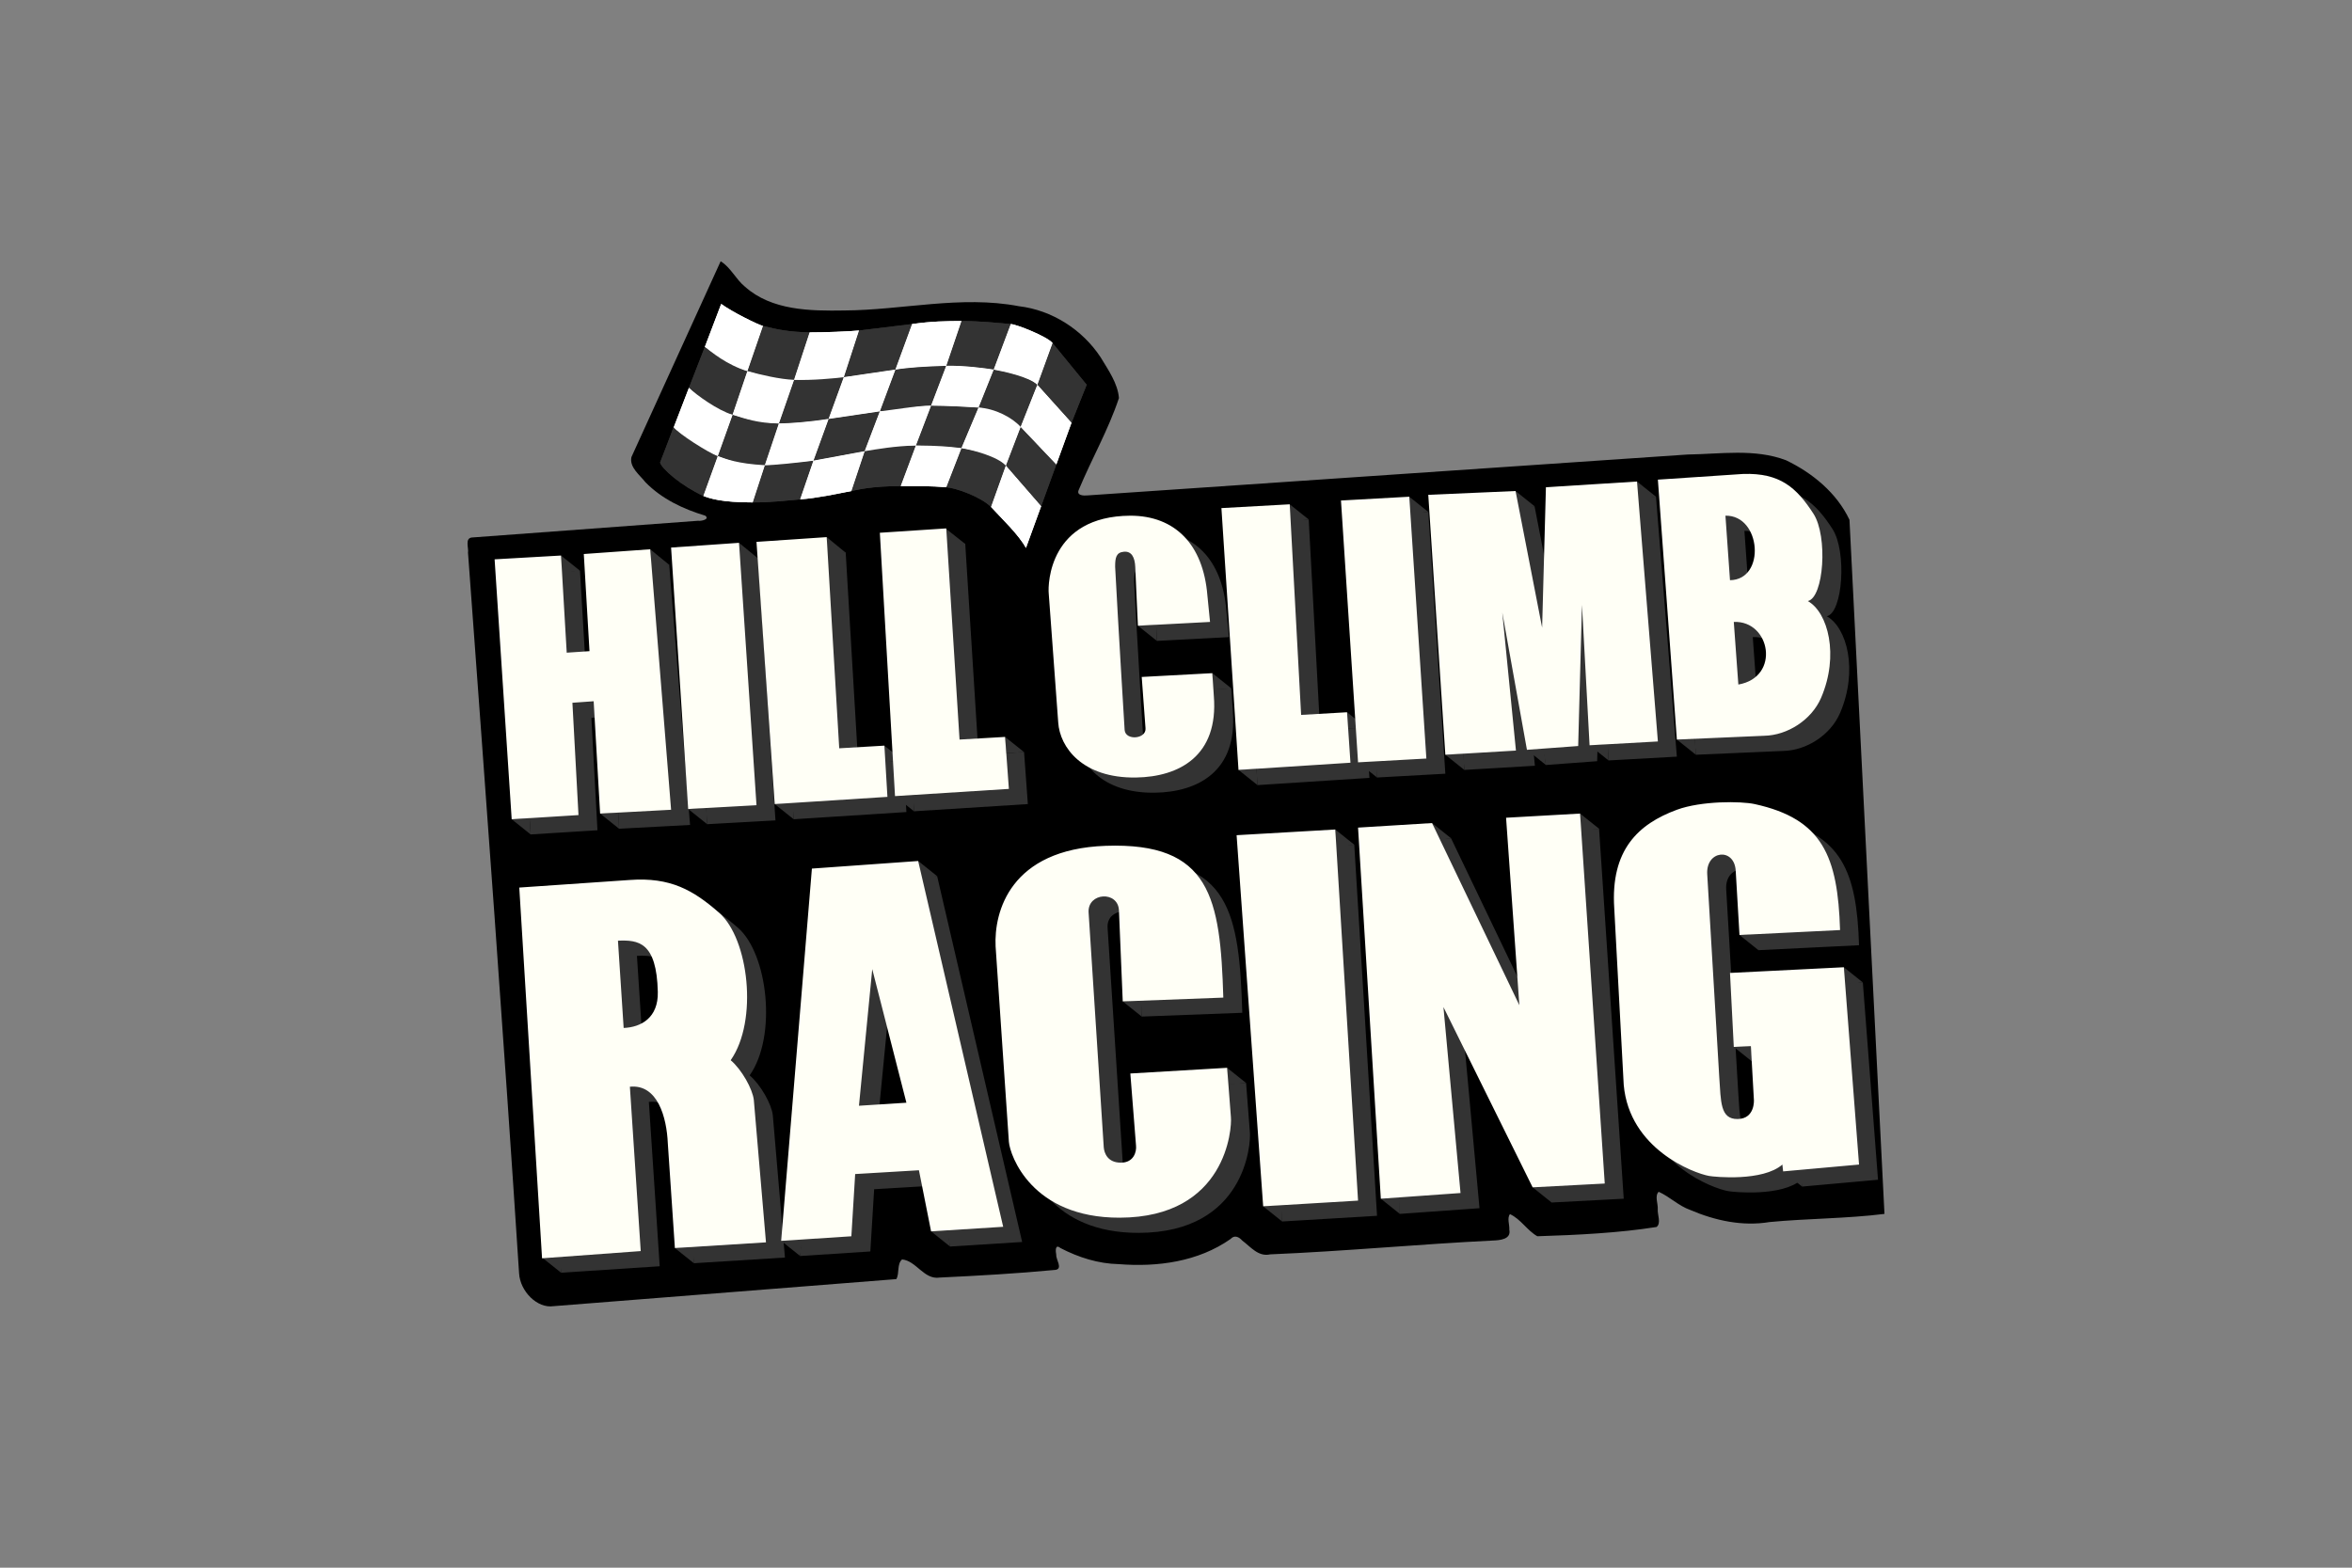 <?xml version="1.0" encoding="UTF-8"?>
<svg xmlns="http://www.w3.org/2000/svg" width="1200" height="800" viewBox="0 0 1200 800" fill="none">
  <rect x="0" y="0" width="1200" height="800" fill="#808080" stroke="none"/>
  <path d="M367.678 133.333L322.156 233.249C321.026 238.499 326.426 242.368 329.287 246.069C337.586 254.563 348.56 259.777 359.777 263.13C362.408 265.033 357.54 266.036 356.19 265.749L240.664 274.295C237.08 274.759 239.209 279.746 238.781 282.099C248.017 407.929 256.932 528.149 264.836 649.744C265.348 659.029 274.165 667.826 282.426 666.542L457.316 652.734C459.008 649.707 457.545 645.026 460.241 642.691C467.616 643.41 471.403 653.23 479.512 651.94C499.2 651.003 518.916 649.9 538.528 648.024C542.404 647.435 538.662 642.647 538.907 640.366C538.576 638.732 538.15 634.532 541.061 636.895C550.304 641.678 560.326 644.879 570.814 645.095C590.503 646.673 611.345 643.871 627.835 632.266C629.848 630.094 632.072 631.144 633.785 633.057C638.083 636.271 642.001 641.493 648.074 640.105C685.993 638.531 723.803 634.912 761.711 633.05C765.133 632.92 771.151 632.486 770.055 627.496C770.252 625.046 768.796 621.536 770.4 619.584C775.95 622.146 779.167 627.947 784.355 630.865C804.854 630.236 826.402 629.144 845.186 626.128C847.673 624.152 845.557 619.846 845.791 617.05C846.007 614.325 844.105 610.268 846.267 608.179C851.837 610.658 856.446 615.37 862.369 617.447C875.037 622.883 889.082 625.925 902.841 623.618C921.833 621.794 942.542 621.858 961.464 619.457L943.61 265.252C937.104 251.507 924.713 241.339 911.229 234.861C895.224 228.797 877.709 231.723 861.037 231.941L554.895 252.809C552.914 253.006 548.974 252.942 550.424 249.895C556.958 234.191 565.517 219.318 570.889 203.13C570.284 195.574 565.374 188.712 561.547 182.34C552.267 168.209 536.669 158.224 519.811 156.254C490.227 150.605 460.442 158.264 430.757 158.435C413.412 158.713 393.681 158.51 380.002 146.233C375.381 142.449 372.789 136.418 367.678 133.333Z" fill="black"></path>
  <path fill-rule="evenodd" clip-rule="evenodd" d="M590.255 327.059L580.572 319.314L590.013 318.693L590.255 327.059ZM628.208 351.265L618.526 343.519L618.814 351.962L628.208 351.265ZM641.569 400.643L631.887 392.897L641.094 392.176L641.569 400.643ZM696.95 371.21L687.268 363.464L687.489 371.912L696.95 371.21ZM737.421 385.152L747.104 392.897L746.709 384.394L737.421 385.152ZM855.542 377.406L865.224 385.152L864.754 376.826L855.542 377.406ZM779.054 382.634L788.736 390.38L787.575 381.607L779.054 382.634ZM811.005 380.311L820.687 388.057L820.348 379.495L811.005 380.311ZM295.92 291.236L286.239 283.49L286.221 292.408L295.92 291.236ZM341.426 288.234L331.744 280.295L332.072 289.629L341.426 288.234ZM377.056 277.003L386.738 284.942L376.812 286.017L377.056 277.003ZM431.469 282.038L421.787 274.099L421.831 283.099L431.469 282.038ZM482.784 269.935L492.466 277.584L482.967 278.653L482.784 269.645M466.325 414.004L456.642 406.259L466.015 405.37L466.325 414.004ZM451.22 380.504L460.903 388.25L451.147 388.974L451.22 380.504ZM404.94 418.07L395.258 410.325L404.74 409.261L404.94 418.07ZM276.557 641.725L286.239 649.471L286.075 639.774L276.557 641.725ZM344.33 636.885L354.013 644.63L354.149 635.745L344.33 636.885ZM408.232 640.951L398.55 633.206L409.442 631.994L408.232 640.951ZM484.72 636.11L475.037 628.364L483.491 627.409L484.72 636.11ZM626.078 544.905L635.76 552.651L626.03 553.499L626.078 544.905ZM582.508 518.764L572.827 511.018L582.546 510.294L582.508 518.764ZM654.156 623.33L644.473 615.584L653.955 614.628L654.156 623.33ZM714.184 619.457L704.502 611.711L714.111 610.46L714.184 619.457ZM791.641 613.648L781.958 605.902L789.548 605.042L791.641 613.648ZM919.444 605.515L909.761 597.769L920.14 596.706L919.444 605.515ZM897.175 484.877L887.492 477.131L897.494 476.256L897.175 484.877ZM806.163 415.166L815.846 422.912L805.498 424.185L806.163 415.166ZM950.426 501.336L940.743 493.59L940.681 502.324L950.426 501.336ZM884.588 534.255L894.271 542L893.302 533.868L884.588 534.255ZM730.644 420.007L740.326 427.752L733.935 428.642L730.644 420.007ZM690.948 431.044L681.265 423.299L681.205 432.423L690.948 431.044ZM702.566 396.77L692.883 389.025L702.633 387.886L702.566 396.77ZM719.025 253.477L728.708 261.222L718.599 262.469L719.025 253.477ZM658.028 257.349L667.711 265.094L657.886 266.251L658.028 257.349ZM844.891 253.477L835.21 245.73L835 255.204L844.891 253.477ZM782.927 258.317L773.245 250.572L773.455 260.635L782.927 258.317ZM478.136 447.117L468.454 439.371L469.09 448.892L478.136 447.117Z" fill="#333333"></path>
  <path d="M336.779 236.048C336.779 236.048 343.75 218.039 343.626 218.012C348.237 221.989 361.801 230.29 366.212 232.757L358.854 253.089C347.682 247.97 337.702 239.314 336.779 236.048ZM351.496 197.901L359.628 176.988C364.558 180.391 375.325 187.589 381.316 189.381L373.764 211.649C365.186 210.738 355.05 201.7 351.496 197.901ZM381.316 189.381L389.256 166.337C397.041 168.264 402.388 169.351 413.073 169.629L405.134 193.834C397.01 194.721 387.846 191.283 381.316 189.381ZM366.212 232.757L373.764 211.649C378.804 213.065 384.767 215.187 397.388 216.103L390.223 237.404C381.089 239.347 372.574 234.686 366.212 232.757ZM390.223 237.404C399.811 236.482 405.866 235.823 415.01 235.08L408.233 254.831C401.273 255.381 394.643 256.38 384.027 256.38L390.223 237.404ZM405.134 193.834C414.401 193.116 426.341 192.506 430.501 192.479L422.755 213.78C414.295 215.21 404.26 216.273 397.388 216.103L405.134 193.834ZM438.247 168.661L465.357 165.369L456.836 188.606L430.501 192.479L438.247 168.661Z" fill="#333333"></path>
  <path d="M422.755 213.78C422.755 213.78 441.261 210.935 448.896 209.907L441.151 230.239L415.009 235.08C415.1 235.19 422.755 213.78 422.755 213.78ZM441.151 230.239C449.085 227.148 457.001 227.334 467.292 227.334L459.547 248.054C444.426 248.069 437.598 249.938 434.373 250.571L441.151 230.239ZM456.836 188.606C464.883 187.279 473.549 186.67 482.783 186.67L475.038 207.002C466.289 207.039 459.257 209.907 448.896 209.907L456.836 188.606ZM475.038 207.002C488.122 207.238 493.586 207.562 499.243 207.971L490.529 228.69L467.292 227.334L475.038 207.002ZM482.783 186.67L490.529 163.821C500.185 163.834 508.87 164.769 515.703 165.369L506.988 188.606C499.111 187.5 492.433 186.67 482.783 186.67Z" fill="#333333"></path>
  <path d="M499.242 207.97L506.988 188.606C514.329 189.817 524.732 191.94 529.257 196.352L520.737 217.846C509.526 217.037 508.431 209.095 499.242 207.97ZM482.783 248.635L490.529 228.69C501.438 230.743 508.438 231.97 513.185 237.597L505.633 258.704C500.385 253.55 488.14 249.109 482.783 248.635ZM513.185 237.597L520.737 217.846L538.939 237.017L531.193 258.317L513.185 237.597ZM529.257 196.352L537.003 175.052L554.43 196.352L546.685 215.716L529.257 196.352Z" fill="#333333"></path>
  <path d="M490.529 228.69L499.243 207.971C507.813 208.49 516.423 213.079 520.737 217.847L513.185 237.597C509.007 232.961 495.897 229.488 490.529 228.69ZM505.633 258.704L513.185 237.597L531.193 258.317L523.448 279.618C519.677 272.719 510.888 264.457 505.633 258.704Z" fill="white"></path>
  <path d="M520.737 217.846L529.258 196.352L546.685 215.717L538.94 237.017L520.737 217.846Z" fill="white"></path>
  <path d="M506.988 188.606L515.703 165.369C518.759 165.539 534.262 171.7 537.003 175.052L529.258 196.352C525.363 192.376 511.659 189.427 506.988 188.606ZM482.783 186.67C491.864 186.458 502.189 187.841 506.988 188.606L499.243 207.971C492.014 207.534 483.394 207.038 475.038 207.002L482.783 186.67ZM459.547 248.054L467.292 227.334C478.56 227.432 483.326 227.791 490.529 228.69L482.783 248.635C474.648 247.983 468.977 248.054 459.547 248.054ZM448.897 209.907C454.615 209.305 468.009 207.002 475.038 207.002L467.292 227.334C456.387 227.627 447.966 229.143 441.151 230.24L448.897 209.907ZM465.356 165.369C475.482 163.917 482.896 163.86 490.53 163.821L482.783 186.67C471.998 186.984 463.306 187.535 456.836 188.606L465.356 165.369ZM430.5 192.479L456.836 188.606L448.897 209.907L422.755 213.779L430.5 192.479ZM413.072 169.63C420.198 169.653 433.447 169.137 438.246 168.661L430.5 192.479C425.951 193.057 414.268 194.188 405.134 193.835L413.072 169.63ZM397.389 216.103C403.062 216.038 412.835 215.321 422.755 213.779L415.01 235.08C406.844 236.144 394.661 237.417 390.224 237.404L397.389 216.103ZM415.01 235.08L441.151 230.24L434.374 250.572C426.237 252.151 416.877 254.211 408.232 254.831L415.01 235.08ZM358.854 253.089L366.212 232.757C370.26 234.196 376.163 236.62 390.224 237.404L384.027 256.381C367.868 256.393 362.074 254.303 358.854 253.089ZM381.316 189.381C387.995 191.233 397.905 193.553 405.134 193.835L397.389 216.103C386.623 215.944 380.767 213.795 373.764 211.65L381.316 189.381Z" fill="white"></path>
  <path d="M343.75 218.04L351.495 197.902C355.288 201.53 366.3 209.494 373.764 211.65L366.212 232.757C361.308 230.989 346.129 221.299 343.75 218.04ZM381.317 189.381C370.803 186.245 362.658 179.401 359.628 176.988L367.955 155.106C373.424 159.13 386.522 165.605 389.255 166.338L381.317 189.381Z" fill="white"></path>
  <path fill-rule="evenodd" clip-rule="evenodd" d="M522.48 383.796L512.798 376.05L513.344 384.355L522.48 383.796ZM360.79 420.588L351.108 412.842L360.344 412.187L360.79 420.588ZM315.866 422.911L306.184 415.166L315.45 414.579L315.866 422.911ZM270.747 425.817L261.065 418.07L270.243 417.465L270.747 425.817Z" fill="#333333"></path>
  <path d="M262.033 293.173L295.92 291.236L298.825 340.808L310.443 340.034L307.538 290.462L341.426 288.041L352.076 420.975L315.865 422.912L312.573 365.594L301.73 366.369L304.828 423.686L270.747 425.816L262.033 293.173ZM360.79 420.588L352.076 287.17L386.737 284.749L395.645 418.652L360.79 420.588ZM404.94 418.071L395.645 284.265L431.468 281.845L437.859 389.605L460.902 388.25L462.451 414.392L404.94 418.071ZM458.578 279.618L492.465 277.391L499.242 385.152L522.48 383.797L524.416 410.325L466.324 414.004L458.578 279.618ZM549.59 376.438L544.748 310.6C544.262 305.548 545.165 271.173 586.381 270.904C609.174 270.909 623.566 285.557 625.69 311.528L627.046 325.124L590.254 327.059C589.872 319.779 588.899 297.046 588.899 297.046C588.678 292.294 587.115 288.927 583.089 289.299C579.203 289.66 578.601 292.22 578.636 297.046C580.11 325.446 583.476 380.311 583.476 380.311C583.943 385.791 594.636 384.938 594.127 379.342L592.19 353.201L628.207 351.264L628.982 362.884C631.458 393.52 611.28 404.178 589.286 404.516C561.845 404.937 550.414 389.024 549.59 376.438ZM632.855 267.031L667.71 265.094L673.52 372.565L696.95 371.21L698.692 396.964L641.569 400.643L632.855 267.031ZM693.851 263.159L728.707 261.222L737.421 394.834L702.566 396.77L693.851 263.159ZM747.104 392.897L738.389 260.254L782.926 258.317L796.481 328.028L798.418 256.381L844.891 253.476L855.541 386.12L820.686 388.057L816.813 316.409L814.877 388.444L788.735 390.381L776.149 320.282L783.12 390.768L747.104 392.897ZM865.224 385.152L855.541 252.509L899.111 249.603C917.814 249.015 926.257 256.496 934.934 269.936C942.336 281.4 940.223 312.701 932.029 314.473C942.36 320.218 948.126 342.206 938.807 363.852C933.967 375.092 921.697 382.99 909.761 383.216L865.224 385.152ZM894.27 325.124L896.593 357.074C918.227 353.324 913.013 324.311 894.27 325.124ZM890.01 270.904L892.333 303.823C910.747 303.575 908.276 270.534 890.01 270.904ZM838.114 561.365L833.273 471.181C831.363 441.486 845.516 428.238 865.224 420.975C877.739 416.364 897.96 416.55 904.92 418.071C939.558 425.64 947.323 444.695 948.489 482.359L897.174 484.877L895.238 451.958C894.472 440.115 879.965 441.646 880.715 453.894L886.856 557.464C887.728 569.831 887.261 578.901 896.206 578.792C905.152 578.685 904.533 569.11 904.533 569.11L902.984 541.613L894.27 542.001L892.333 504.241L950.426 501.336L958.171 602.029L919.443 605.515L919.056 602.029C909.061 610.76 884.558 608.356 881.683 607.839C873.552 606.375 841.004 593.999 838.114 561.365ZM702.566 430.076L740.326 427.753L784.863 520.7L778.086 425.042L815.846 422.912L828.432 611.712L791.641 613.647L746.135 521.669L754.848 616.552L714.184 619.457L702.566 430.076ZM640.601 433.949L690.947 431.044L702.566 620.425L654.156 623.33L640.601 433.949ZM524.416 590.411L517.639 490.687C516.774 473.106 525.036 441.098 573.795 439.371C627.399 437.473 632.284 465.956 633.823 516.827L582.508 518.764L580.572 472.29C580.12 462.253 564.619 463.124 565.081 473.259L572.826 593.315C573.088 596.193 574.802 601.061 581.54 601.061C588.278 601.061 589.612 595.305 589.286 592.347L586.38 555.556L635.76 552.651L637.696 577.824C638.274 583.344 635.524 629.001 580.96 629.139C535.994 629.253 524.945 597.28 524.416 590.411ZM423.917 450.989L478.136 447.117L521.511 633.787L484.721 636.11L478.523 604.934L445.992 606.87L444.055 638.628L408.232 640.951L423.917 450.989ZM472.133 570.467L454.705 502.304L447.928 572.014L472.133 570.467ZM274.62 460.672L330.985 456.8C351.772 455.292 363.396 462 376.54 473.48C391.746 486.759 396.555 528.714 382.477 548.778C388.032 553.446 393.695 563.493 394.29 569.11L400.486 641.726L354.013 644.63L350.403 591.177C349.84 578.061 345.271 560.867 331.05 562.311L336.585 646.18L286.238 649.472L274.62 460.672ZM324.966 487.782L327.871 532.319C336.788 531.961 345.607 527.112 345.298 513.923C344.7 488.28 335.279 487.368 324.966 487.782Z" fill="#333333"></path>
  <path d="M252.352 285.427L286.238 283.49L289.143 333.063L300.762 332.288L297.857 282.716L331.744 280.295L342.394 413.23L306.183 415.166L302.891 357.848L292.047 358.623L295.146 415.941L261.065 418.07L252.352 285.427ZM351.108 412.842L342.394 279.424L377.056 277.003L385.963 410.905L351.108 412.842ZM395.258 410.325L385.963 276.519L421.787 274.099L428.177 381.859L451.22 380.504L452.77 406.646L395.258 410.325ZM448.897 271.872L482.784 269.645L489.561 377.406L512.797 376.05L514.735 402.579L456.642 406.258L448.897 271.872ZM539.908 368.692L535.067 302.854C534.58 297.801 535.484 263.426 576.7 263.158C599.492 263.163 613.884 277.811 616.008 303.782L617.364 317.377L580.573 319.314C580.191 312.032 579.216 289.3 579.216 289.3C578.997 284.548 577.434 281.181 573.408 281.554C569.521 281.913 568.919 284.473 568.954 289.299C570.427 317.701 573.795 372.565 573.795 372.565C574.26 378.045 584.954 377.193 584.445 371.597L582.508 345.455L618.526 343.519L619.3 355.137C621.777 385.773 601.598 396.433 579.604 396.77C552.162 397.191 540.733 381.279 539.908 368.692ZM623.173 259.285L658.028 257.349L663.838 364.819L687.268 363.464L689.011 389.218L631.887 392.897L623.173 259.285ZM684.171 255.412L719.025 253.476L727.739 387.088L692.883 389.024L684.171 255.412ZM737.421 385.152L728.708 252.508L773.245 250.572L786.799 320.282L788.736 248.635L835.21 245.73L845.86 378.374L811.005 380.311L807.132 308.664L805.195 380.698L779.054 382.634L766.468 312.536L773.439 383.022L737.421 385.152ZM855.542 377.406L845.86 244.762L889.429 241.857C908.131 241.27 916.576 248.75 925.253 262.19C932.654 273.654 930.542 304.955 922.348 306.727C932.677 312.472 938.445 334.46 929.125 356.106C924.286 367.346 912.015 375.245 900.079 375.47L855.542 377.406ZM884.588 317.378L886.912 349.328C908.546 345.578 903.331 316.566 884.588 317.378ZM880.328 263.158L882.651 296.077C901.065 295.828 898.594 262.789 880.328 263.158ZM828.432 553.619L823.591 463.434C821.681 433.74 835.834 420.492 855.542 413.23C868.057 408.618 888.279 408.804 895.238 410.324C929.877 417.895 937.641 436.948 938.808 474.614L887.493 477.131L885.556 444.212C884.791 432.369 870.284 433.9 871.033 446.149L877.175 549.719C878.046 562.086 877.579 571.154 886.524 571.047C895.47 570.939 894.851 561.364 894.851 561.364L893.302 533.868L884.588 534.255L882.651 496.495L940.744 493.59L948.489 594.284L909.761 597.769L909.373 594.284C899.38 603.015 874.875 600.61 872.001 600.093C863.87 598.629 831.322 586.252 828.432 553.619ZM692.883 422.331L730.643 420.007L775.181 512.954L768.404 417.296L806.163 415.166L818.75 603.966L781.959 605.902L736.453 513.922L745.167 608.807L704.502 611.711L692.883 422.331ZM630.918 426.204L681.265 423.298L692.883 612.68L644.473 615.584L630.918 426.204ZM514.735 582.665L507.958 482.94C507.092 465.361 515.354 433.353 564.113 431.625C617.717 429.726 622.602 458.21 624.141 509.082L572.827 511.018L570.89 464.545C570.438 454.506 554.938 455.377 555.399 465.512L563.145 585.57C563.406 588.447 565.121 593.315 571.858 593.315C578.597 593.315 579.931 587.56 579.604 584.602L576.7 547.81L626.078 544.905L628.014 570.078C628.593 575.597 625.842 621.255 571.277 621.393C526.311 621.507 515.263 589.534 514.735 582.665ZM414.235 443.244L468.454 439.371L511.83 626.041L475.038 628.364L468.841 597.188L436.31 599.125L434.373 630.881L398.55 633.206L414.235 443.244ZM462.452 562.72L445.024 494.559L438.246 564.269L462.452 562.72ZM264.938 452.926L321.303 449.055C342.089 447.546 353.714 454.254 366.859 465.734C382.064 479.014 386.873 520.968 372.796 541.032C378.35 545.701 384.014 555.746 384.608 561.365L390.805 633.98L344.331 636.885L340.721 583.431C340.159 570.316 335.59 553.12 321.369 554.564L326.903 638.433L276.557 642.112L264.938 452.926ZM315.285 480.035L318.189 524.573C327.107 524.215 335.925 519.366 335.617 506.177C335.018 480.534 325.598 479.622 315.285 480.035Z" fill="#FFFFF6"></path>
  <path d="M336.779 236.048C336.779 236.048 343.75 218.039 343.626 218.012C348.237 221.989 361.801 230.29 366.212 232.757L358.854 253.089C347.682 247.97 337.702 239.314 336.779 236.048ZM351.496 197.901L359.628 176.988C364.558 180.391 375.325 187.589 381.316 189.381L373.764 211.649C365.186 210.738 355.05 201.7 351.496 197.901ZM381.316 189.381L389.256 166.337C397.041 168.264 402.388 169.351 413.073 169.629L405.134 193.834C397.01 194.721 387.846 191.283 381.316 189.381ZM366.212 232.757L373.764 211.649C378.804 213.065 384.767 215.187 397.388 216.103L390.223 237.404C381.089 239.347 372.574 234.686 366.212 232.757ZM390.223 237.404C399.811 236.482 405.866 235.823 415.01 235.08L408.233 254.831C401.273 255.381 394.643 256.38 384.027 256.38L390.223 237.404ZM405.134 193.834C414.401 193.116 426.341 192.506 430.501 192.479L422.755 213.78C414.295 215.21 404.26 216.273 397.388 216.103L405.134 193.834ZM438.247 168.661L465.357 165.369L456.836 188.606L430.501 192.479L438.247 168.661Z" fill="#333333"></path>
  <path d="M422.755 213.78C422.755 213.78 441.261 210.935 448.896 209.907L441.151 230.239L415.009 235.08C415.1 235.19 422.755 213.78 422.755 213.78ZM441.151 230.239C449.085 227.148 457.001 227.334 467.292 227.334L459.547 248.054C444.426 248.069 437.598 249.938 434.373 250.571L441.151 230.239ZM456.836 188.606C464.883 187.279 473.549 186.67 482.783 186.67L475.038 207.002C466.289 207.039 459.257 209.907 448.896 209.907L456.836 188.606ZM475.038 207.002C488.122 207.238 493.586 207.562 499.243 207.971L490.529 228.69L467.292 227.334L475.038 207.002ZM482.783 186.67L490.529 163.821C500.185 163.834 508.87 164.769 515.703 165.369L506.988 188.606C499.111 187.5 492.433 186.67 482.783 186.67Z" fill="#333333"></path>
  <path d="M499.242 207.97L506.988 188.606C514.329 189.817 524.732 191.94 529.257 196.352L520.737 217.846C509.526 217.037 508.431 209.095 499.242 207.97ZM482.783 248.635L490.529 228.69C501.438 230.743 508.438 231.97 513.185 237.597L505.633 258.704C500.385 253.55 488.14 249.109 482.783 248.635ZM513.185 237.597L520.737 217.846L538.939 237.017L531.193 258.317L513.185 237.597ZM529.257 196.352L537.003 175.052L554.43 196.352L546.685 215.716L529.257 196.352Z" fill="#333333"></path>
  <path d="M490.529 228.69L499.243 207.971C507.813 208.49 516.423 213.079 520.737 217.847L513.185 237.597C509.007 232.961 495.897 229.488 490.529 228.69ZM505.633 258.704L513.185 237.597L531.193 258.317L523.448 279.618C519.677 272.719 510.888 264.457 505.633 258.704Z" fill="white"></path>
  <path d="M520.737 217.846L529.258 196.352L546.685 215.717L538.94 237.017L520.737 217.846Z" fill="white"></path>
  <path d="M506.988 188.606L515.703 165.369C518.759 165.539 534.262 171.7 537.003 175.052L529.258 196.352C525.363 192.376 511.659 189.427 506.988 188.606ZM482.783 186.67C491.864 186.458 502.189 187.841 506.988 188.606L499.243 207.971C492.014 207.534 483.394 207.038 475.038 207.002L482.783 186.67ZM459.547 248.054L467.292 227.334C478.56 227.432 483.326 227.791 490.529 228.69L482.783 248.635C474.648 247.983 468.977 248.054 459.547 248.054ZM448.897 209.907C454.615 209.305 468.009 207.002 475.038 207.002L467.292 227.334C456.387 227.627 447.966 229.143 441.151 230.24L448.897 209.907ZM465.356 165.369C475.482 163.917 482.896 163.86 490.53 163.821L482.783 186.67C471.998 186.984 463.306 187.535 456.836 188.606L465.356 165.369ZM430.5 192.479L456.836 188.606L448.897 209.907L422.755 213.779L430.5 192.479ZM413.072 169.63C420.198 169.653 433.447 169.137 438.246 168.661L430.5 192.479C425.951 193.057 414.268 194.188 405.134 193.835L413.072 169.63ZM397.389 216.103C403.062 216.038 412.835 215.321 422.755 213.779L415.01 235.08C406.844 236.144 394.661 237.417 390.224 237.404L397.389 216.103ZM415.01 235.08L441.151 230.24L434.374 250.572C426.237 252.151 416.877 254.211 408.232 254.831L415.01 235.08ZM358.854 253.089L366.212 232.757C370.26 234.196 376.163 236.62 390.224 237.404L384.027 256.381C367.868 256.393 362.074 254.303 358.854 253.089ZM381.316 189.381C387.995 191.233 397.905 193.553 405.134 193.835L397.389 216.103C386.623 215.944 380.767 213.795 373.764 211.65L381.316 189.381Z" fill="white"></path>
  <path d="M343.75 218.04L351.495 197.902C355.288 201.53 366.3 209.494 373.764 211.65L366.212 232.757C361.308 230.989 346.129 221.299 343.75 218.04ZM381.317 189.381C370.803 186.245 362.658 179.401 359.628 176.988L367.955 155.106C373.424 159.13 386.522 165.605 389.255 166.338L381.317 189.381Z" fill="white"></path>
</svg>
